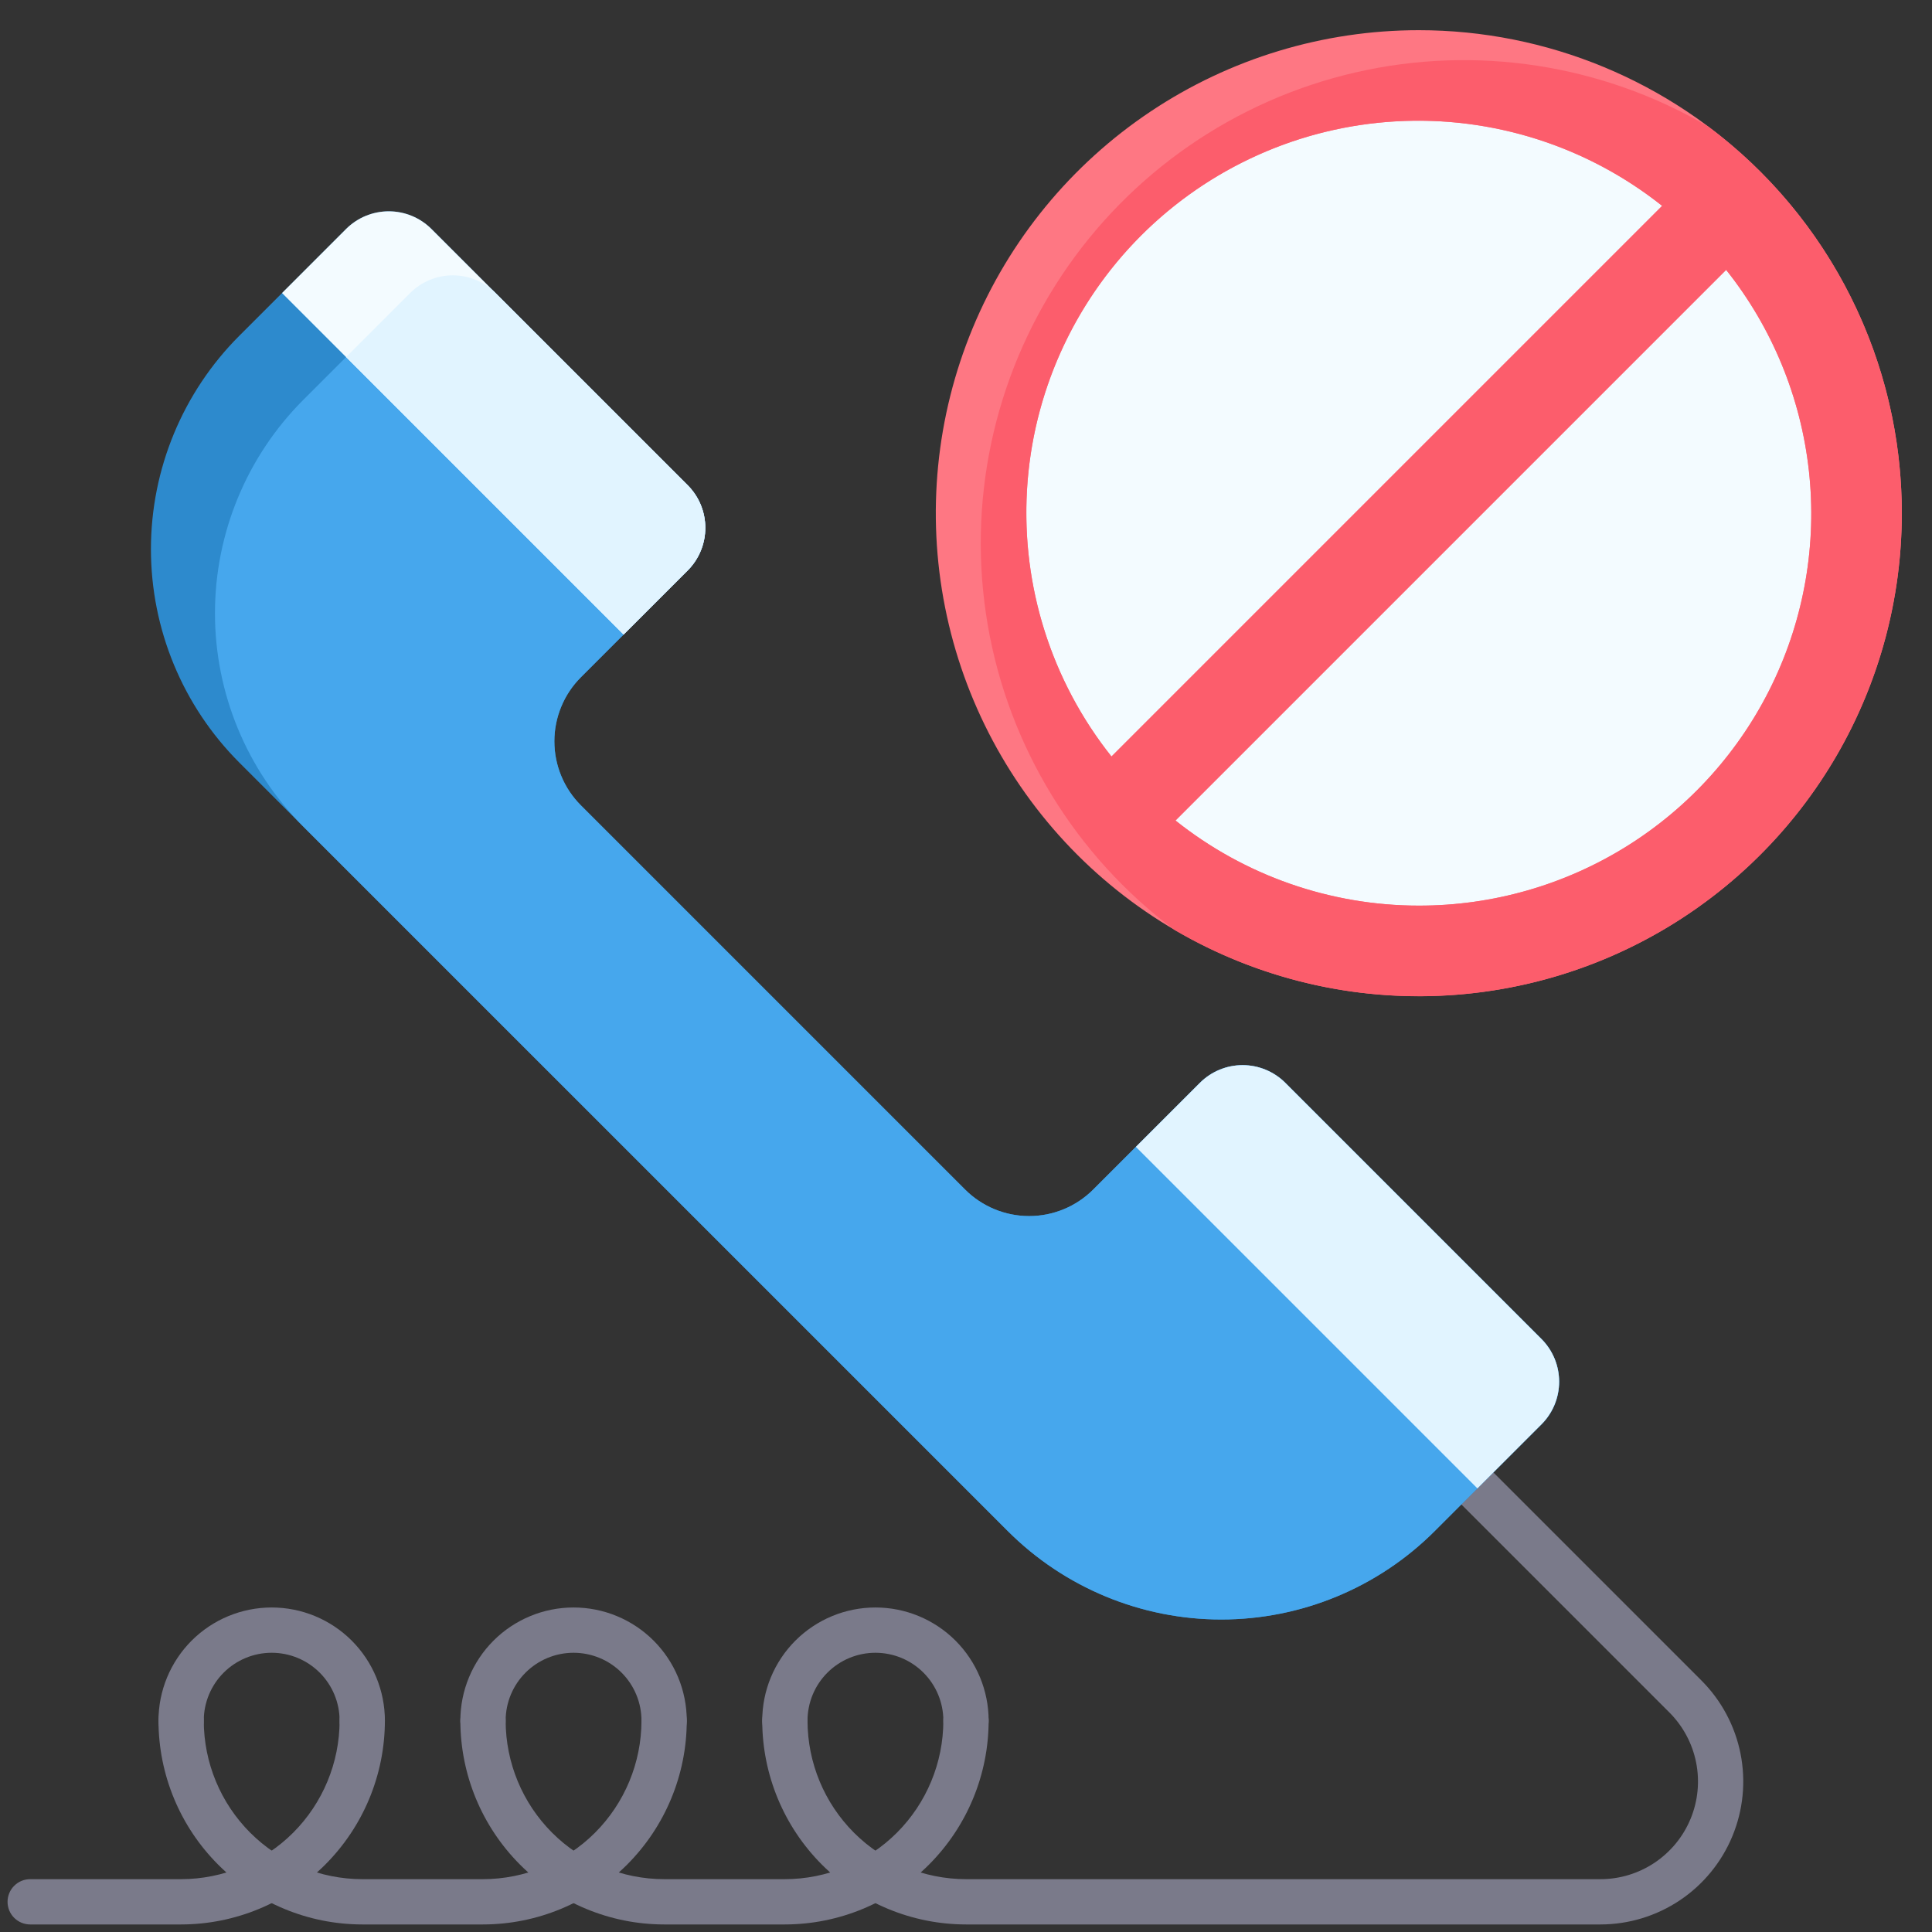 <svg width="64" height="64" viewBox="0 0 64 64" fill="none" xmlns="http://www.w3.org/2000/svg">
<rect x="0" y="0" width="64" height="64" fill="#333333" stroke="none"/>
<path d="M47 31C54.732 31 61 24.732 61 17C61 9.268 54.732 3 47 3C39.268 3 33 9.268 33 17C33 24.732 39.268 31 47 31Z" fill="#F3FBFF"/>
<path d="M47 1C43.836 1 40.742 1.938 38.111 3.696C35.48 5.455 33.429 7.953 32.218 10.877C31.007 13.801 30.69 17.018 31.307 20.121C31.925 23.225 33.449 26.076 35.686 28.314C37.924 30.551 40.775 32.075 43.879 32.693C46.982 33.31 50.199 32.993 53.123 31.782C56.047 30.571 58.545 28.52 60.303 25.889C62.062 23.258 63 20.165 63 17C63 12.757 61.314 8.687 58.314 5.686C55.313 2.686 51.243 1 47 1ZM34 17C33.996 14.556 34.683 12.162 35.98 10.091C37.277 8.02 39.132 6.357 41.332 5.294C43.532 4.23 45.987 3.809 48.416 4.079C50.844 4.349 53.147 5.299 55.06 6.819L36.819 25.06C34.994 22.77 34 19.928 34 17ZM47 30C44.072 30 41.23 29.006 38.94 27.181L57.181 8.94C58.702 10.853 59.651 13.156 59.921 15.584C60.191 18.013 59.77 20.468 58.706 22.668C57.643 24.868 55.98 26.723 53.909 28.02C51.838 29.317 49.444 30.003 47 30Z" fill="#FE7783"/>
<path d="M63 17C63.002 14.516 62.425 12.065 61.313 9.843C60.203 7.621 58.589 5.689 56.6 4.2C53.075 2.127 48.889 1.482 44.903 2.399C40.918 3.315 37.434 5.723 35.168 9.128C32.903 12.533 32.027 16.676 32.721 20.707C33.415 24.737 35.626 28.349 38.9 30.8C41.331 32.227 44.095 32.986 46.914 33.002C49.732 33.017 52.505 32.287 54.951 30.887C57.397 29.486 59.429 27.464 60.843 25.026C62.256 22.587 63 19.819 63 17ZM36.819 25.06C34.835 22.565 33.838 19.426 34.019 16.243C34.2 13.06 35.546 10.055 37.8 7.8C40.055 5.546 43.06 4.2 46.243 4.019C49.426 3.838 52.565 4.835 55.06 6.819L36.819 25.06ZM47 30C44.072 30 41.23 29.006 38.94 27.181L57.181 8.94C58.702 10.853 59.651 13.156 59.921 15.584C60.191 18.013 59.77 20.468 58.706 22.668C57.643 24.868 55.98 26.723 53.909 28.02C51.838 29.317 49.444 30.003 47 30Z" fill="#FC5D6C"/>
<path d="M32 57.75C31.801 57.75 31.61 57.671 31.47 57.53C31.329 57.39 31.25 57.199 31.25 57C31.25 56.403 31.013 55.831 30.591 55.409C30.169 54.987 29.597 54.75 29 54.75C28.403 54.75 27.831 54.987 27.409 55.409C26.987 55.831 26.75 56.403 26.75 57C26.75 57.199 26.671 57.39 26.53 57.53C26.39 57.671 26.199 57.75 26 57.75C25.801 57.75 25.61 57.671 25.47 57.53C25.329 57.39 25.25 57.199 25.25 57C25.25 56.005 25.645 55.052 26.348 54.348C27.052 53.645 28.005 53.25 29 53.25C29.995 53.25 30.948 53.645 31.652 54.348C32.355 55.052 32.75 56.005 32.75 57C32.75 57.199 32.671 57.39 32.53 57.53C32.39 57.671 32.199 57.75 32 57.75Z" fill="#7A7A8A"/>
<path d="M53.015 63.75H32C30.21 63.748 28.495 63.036 27.229 61.771C25.964 60.505 25.252 58.79 25.25 57C25.25 56.801 25.329 56.61 25.47 56.47C25.61 56.329 25.801 56.25 26 56.25C26.199 56.25 26.39 56.329 26.53 56.47C26.671 56.61 26.75 56.801 26.75 57C26.752 58.392 27.305 59.726 28.289 60.711C29.274 61.695 30.608 62.248 32 62.25H53.015C53.655 62.25 54.28 62.06 54.812 61.704C55.343 61.348 55.758 60.843 56.002 60.252C56.247 59.661 56.311 59.01 56.186 58.383C56.061 57.755 55.752 57.179 55.3 56.727L47.1 48.527C47.028 48.458 46.971 48.375 46.932 48.283C46.893 48.192 46.872 48.093 46.871 47.994C46.87 47.894 46.889 47.796 46.927 47.703C46.965 47.611 47.021 47.528 47.091 47.457C47.162 47.387 47.245 47.331 47.338 47.294C47.43 47.256 47.529 47.237 47.628 47.238C47.728 47.239 47.826 47.26 47.918 47.299C48.009 47.338 48.092 47.395 48.161 47.467L56.361 55.667C57.023 56.329 57.474 57.173 57.657 58.091C57.839 59.01 57.746 59.962 57.387 60.827C57.029 61.692 56.422 62.432 55.644 62.952C54.865 63.472 53.95 63.75 53.013 63.75H53.015Z" fill="#7A7A8A"/>
<path d="M26 63.75H22C20.21 63.748 18.495 63.036 17.229 61.771C15.964 60.505 15.252 58.79 15.25 57C15.25 56.801 15.329 56.61 15.47 56.47C15.61 56.329 15.801 56.25 16 56.25C16.199 56.25 16.39 56.329 16.53 56.47C16.671 56.61 16.75 56.801 16.75 57C16.752 58.392 17.305 59.726 18.289 60.711C19.274 61.695 20.608 62.248 22 62.25H26C27.392 62.248 28.726 61.695 29.711 60.711C30.695 59.726 31.248 58.392 31.25 57C31.25 56.801 31.329 56.61 31.47 56.47C31.61 56.329 31.801 56.25 32 56.25C32.199 56.25 32.39 56.329 32.53 56.47C32.671 56.61 32.75 56.801 32.75 57C32.748 58.79 32.036 60.505 30.771 61.771C29.505 63.036 27.79 63.748 26 63.75Z" fill="#7A7A8A"/>
<path d="M16 63.75H12C10.21 63.748 8.495 63.036 7.229 61.771C5.964 60.505 5.252 58.79 5.25 57C5.25 56.801 5.329 56.61 5.47 56.47C5.61 56.329 5.801 56.25 6 56.25C6.199 56.25 6.39 56.329 6.53 56.47C6.671 56.61 6.75 56.801 6.75 57C6.752 58.392 7.305 59.726 8.289 60.711C9.274 61.695 10.608 62.248 12 62.25H16C17.392 62.248 18.726 61.695 19.711 60.711C20.695 59.726 21.248 58.392 21.25 57C21.25 56.801 21.329 56.61 21.47 56.47C21.61 56.329 21.801 56.25 22 56.25C22.199 56.25 22.39 56.329 22.53 56.47C22.671 56.61 22.75 56.801 22.75 57C22.748 58.79 22.036 60.505 20.771 61.771C19.505 63.036 17.79 63.748 16 63.75Z" fill="#7A7A8A"/>
<path d="M22 57.75C21.801 57.75 21.61 57.671 21.47 57.53C21.329 57.39 21.25 57.199 21.25 57C21.25 56.403 21.013 55.831 20.591 55.409C20.169 54.987 19.597 54.75 19 54.75C18.403 54.75 17.831 54.987 17.409 55.409C16.987 55.831 16.75 56.403 16.75 57C16.75 57.199 16.671 57.39 16.53 57.53C16.39 57.671 16.199 57.75 16 57.75C15.801 57.75 15.61 57.671 15.47 57.53C15.329 57.39 15.25 57.199 15.25 57C15.25 56.005 15.645 55.052 16.348 54.348C17.052 53.645 18.005 53.25 19 53.25C19.995 53.25 20.948 53.645 21.652 54.348C22.355 55.052 22.75 56.005 22.75 57C22.75 57.199 22.671 57.39 22.53 57.53C22.39 57.671 22.199 57.75 22 57.75Z" fill="#7A7A8A"/>
<path d="M12 57.75C11.801 57.75 11.61 57.671 11.47 57.53C11.329 57.39 11.25 57.199 11.25 57C11.25 56.403 11.013 55.831 10.591 55.409C10.169 54.987 9.597 54.75 9 54.75C8.403 54.75 7.831 54.987 7.409 55.409C6.987 55.831 6.75 56.403 6.75 57C6.75 57.199 6.671 57.39 6.53 57.53C6.39 57.671 6.199 57.75 6 57.75C5.801 57.75 5.61 57.671 5.47 57.53C5.329 57.39 5.25 57.199 5.25 57C5.25 56.005 5.645 55.052 6.348 54.348C7.052 53.645 8.005 53.25 9 53.25C9.995 53.25 10.948 53.645 11.652 54.348C12.355 55.052 12.75 56.005 12.75 57C12.75 57.199 12.671 57.39 12.53 57.53C12.39 57.671 12.199 57.75 12 57.75Z" fill="#7A7A8A"/>
<path d="M6 63.75H1C0.801 63.75 0.61 63.671 0.47 63.53C0.329 63.39 0.25 63.199 0.25 63C0.25 62.801 0.329 62.61 0.47 62.47C0.61 62.329 0.801 62.25 1 62.25H6C7.392 62.248 8.726 61.695 9.711 60.711C10.695 59.726 11.248 58.392 11.25 57C11.25 56.801 11.329 56.61 11.47 56.47C11.61 56.329 11.801 56.25 12 56.25C12.199 56.25 12.39 56.329 12.53 56.47C12.671 56.61 12.75 56.801 12.75 57C12.748 58.79 12.036 60.505 10.771 61.771C9.505 63.036 7.79 63.748 6 63.75Z" fill="#7A7A8A"/>
<path d="M22.778 16.071L14.293 7.586C14.107 7.4 13.887 7.253 13.644 7.152C13.401 7.052 13.141 7 12.879 7C12.616 7 12.356 7.052 12.113 7.152C11.87 7.253 11.65 7.4 11.464 7.586L7.929 11.121C6.054 12.996 5 15.54 5 18.192C5 20.844 6.054 23.388 7.929 25.263L33.385 50.719C35.26 52.594 37.804 53.648 40.456 53.648C43.108 53.648 45.652 52.594 47.527 50.719L51.062 47.184C51.248 46.998 51.395 46.778 51.496 46.535C51.596 46.292 51.648 46.032 51.648 45.77C51.648 45.507 51.596 45.247 51.496 45.004C51.395 44.761 51.248 44.541 51.062 44.355L42.577 35.87C42.202 35.495 41.693 35.284 41.163 35.284C40.633 35.284 40.124 35.495 39.749 35.87L36.213 39.406C35.65 39.968 34.888 40.284 34.092 40.284C33.297 40.284 32.534 39.968 31.971 39.406L19.243 26.678C18.964 26.399 18.743 26.069 18.593 25.705C18.442 25.341 18.364 24.951 18.364 24.556C18.364 24.162 18.442 23.772 18.593 23.408C18.743 23.044 18.964 22.713 19.243 22.435L22.778 18.9C22.964 18.714 23.111 18.494 23.212 18.251C23.312 18.008 23.364 17.748 23.364 17.485C23.364 17.223 23.312 16.963 23.212 16.72C23.111 16.477 22.964 16.257 22.778 16.071Z" fill="#2D8ACD"/>
<path d="M22.778 16.071L16.414 9.707C16.039 9.332 15.53 9.121 15 9.121C14.47 9.121 13.961 9.332 13.586 9.707L10.05 13.243C8.175 15.118 7.121 17.662 7.121 20.314C7.121 22.966 8.175 25.51 10.05 27.385L33.385 50.719C35.26 52.594 37.804 53.648 40.456 53.648C43.108 53.648 45.652 52.594 47.527 50.719L51.062 47.184C51.248 46.998 51.395 46.778 51.496 46.535C51.596 46.292 51.648 46.032 51.648 45.77C51.648 45.507 51.596 45.247 51.496 45.004C51.395 44.761 51.248 44.541 51.062 44.355L42.577 35.87C42.202 35.495 41.693 35.285 41.163 35.285C40.633 35.285 40.124 35.495 39.749 35.87L36.213 39.406C35.65 39.968 34.887 40.284 34.092 40.284C33.297 40.284 32.533 39.968 31.971 39.406L19.243 26.678C18.964 26.399 18.743 26.069 18.593 25.705C18.442 25.341 18.364 24.951 18.364 24.556C18.364 24.163 18.442 23.772 18.593 23.408C18.743 23.044 18.964 22.714 19.243 22.435L22.778 18.9C22.964 18.714 23.111 18.494 23.212 18.251C23.312 18.008 23.364 17.748 23.364 17.485C23.364 17.223 23.312 16.963 23.212 16.72C23.111 16.477 22.964 16.257 22.778 16.071Z" fill="#46A7ED"/>
<path d="M48.941 49.305L51.062 47.184C51.248 46.998 51.395 46.778 51.496 46.535C51.596 46.292 51.648 46.032 51.648 45.77C51.648 45.507 51.596 45.247 51.496 45.004C51.395 44.761 51.248 44.541 51.062 44.355L42.577 35.87C42.202 35.495 41.693 35.284 41.163 35.284C40.633 35.284 40.124 35.495 39.749 35.87L37.627 37.991L48.941 49.305Z" fill="#E1F4FF"/>
<path d="M9.343 9.707L20.657 21.021L22.778 18.9C22.964 18.714 23.111 18.494 23.212 18.251C23.312 18.008 23.364 17.748 23.364 17.485C23.364 17.223 23.312 16.963 23.212 16.72C23.111 16.477 22.964 16.257 22.778 16.071L14.293 7.586C14.107 7.4 13.887 7.253 13.644 7.152C13.401 7.052 13.141 7 12.879 7C12.616 7 12.356 7.052 12.113 7.152C11.87 7.253 11.65 7.4 11.464 7.586L9.343 9.707Z" fill="#F3FBFF"/>
<path d="M11.464 11.828L20.657 21.021L22.778 18.9C22.964 18.714 23.111 18.494 23.212 18.251C23.312 18.008 23.364 17.748 23.364 17.485C23.364 17.223 23.312 16.963 23.212 16.72C23.111 16.477 22.964 16.257 22.778 16.071L16.414 9.707C16.039 9.332 15.53 9.121 15 9.121C14.47 9.121 13.961 9.332 13.586 9.707L11.464 11.828Z" fill="#E1F4FF"/>
</svg>
